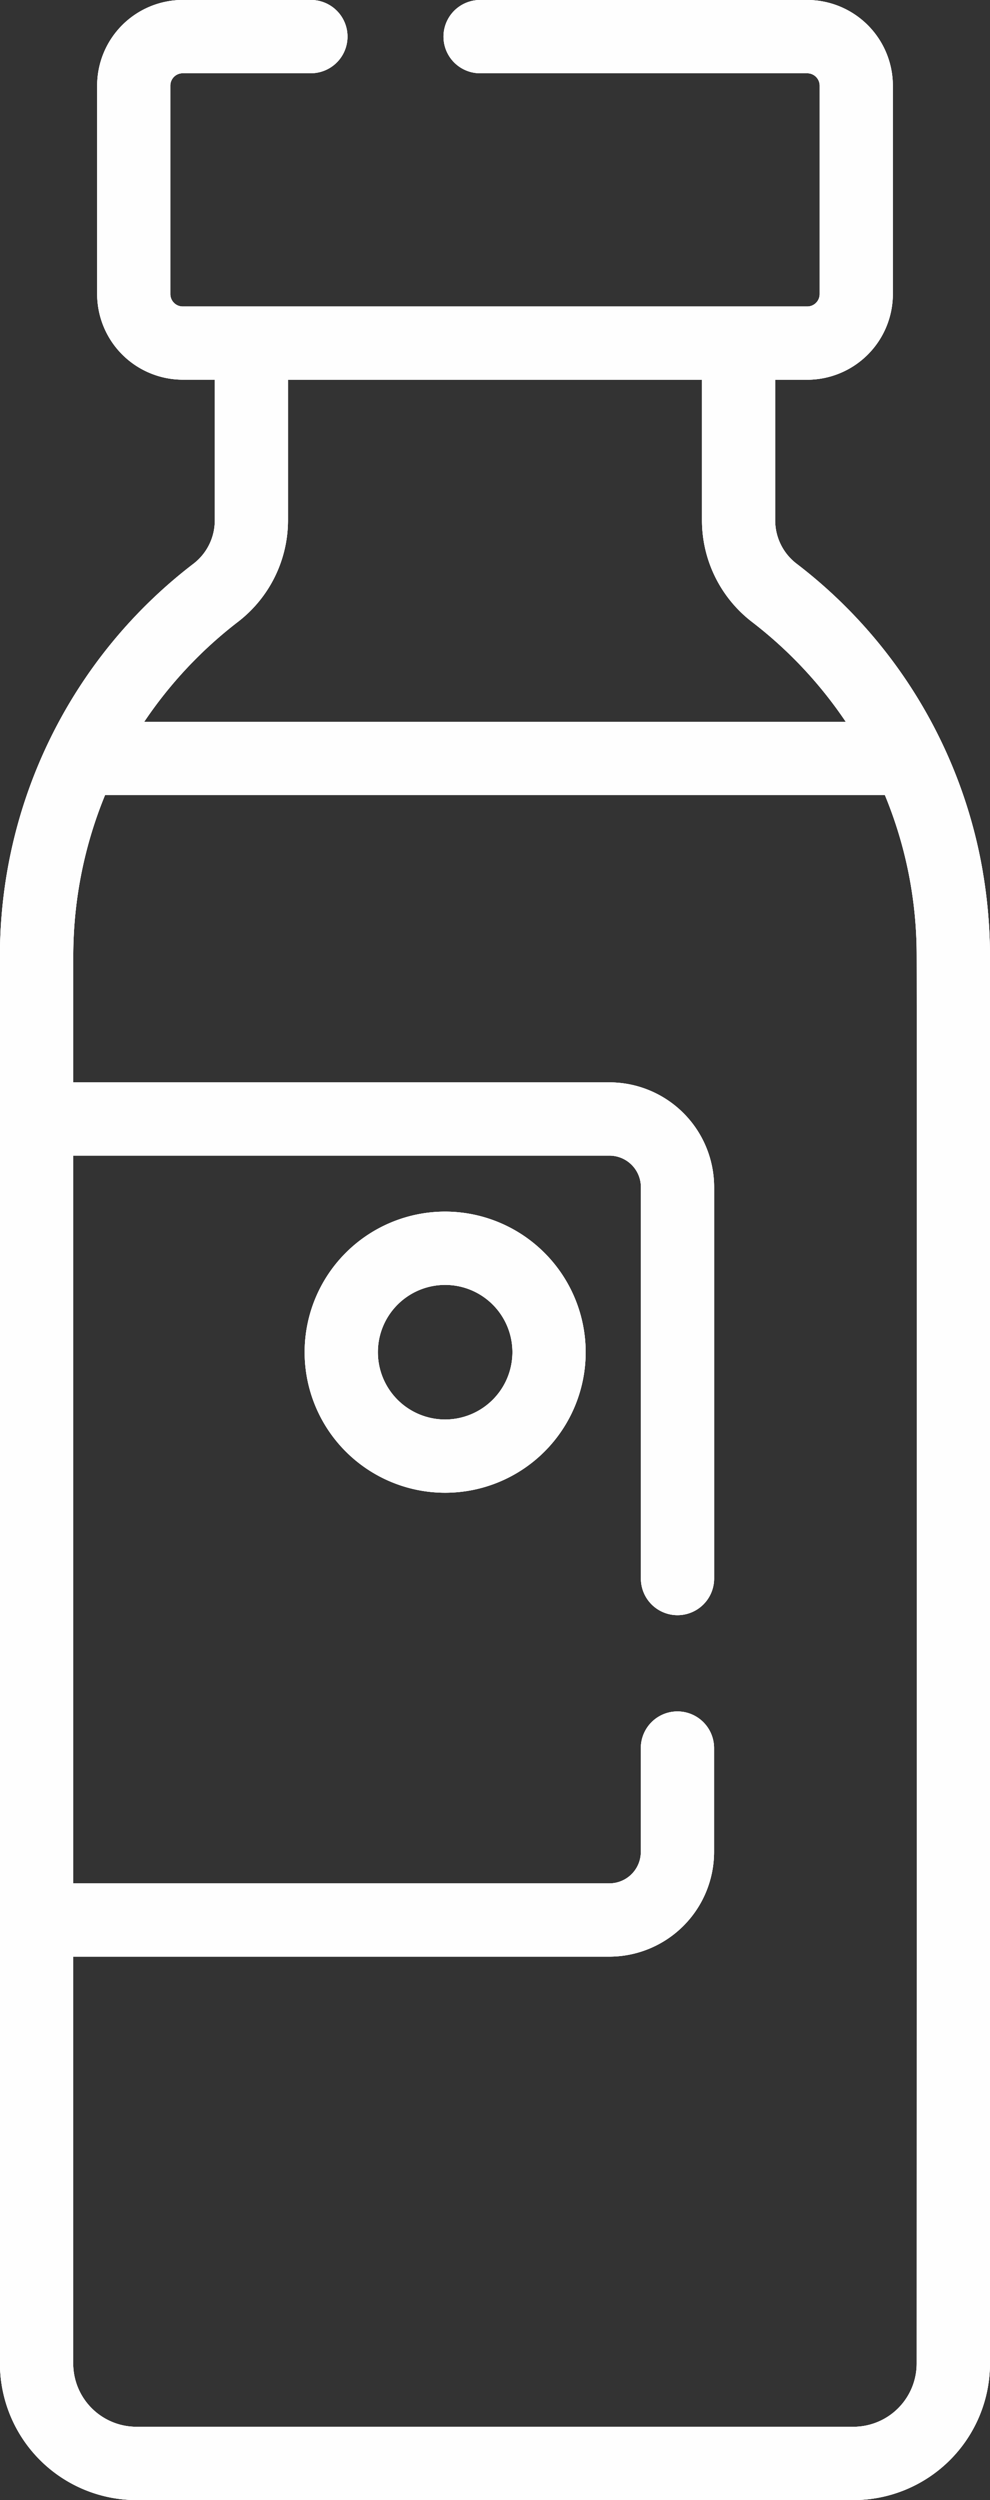 <svg id="icon-vials" xmlns="http://www.w3.org/2000/svg" width="34.242" height="86.443" viewBox="0 0 34.242 86.443">
  <rect x="0" y="0" width="34.242" height="86.443" fill="#333333" stroke="none"/>
  <g id="Groupe_568" data-name="Groupe 568" transform="translate(0)">
    <g id="Groupe_567" data-name="Groupe 567">
      <path id="Tracé_99" data-name="Tracé 99" d="M188.583,30.12q-.115-.67-.283-1.326a17.014,17.014,0,0,0-6.164-9.311,1.884,1.884,0,0,1-.73-1.486V13.13h1.108a2.965,2.965,0,0,0,2.962-2.961V2.961A2.965,2.965,0,0,0,182.515,0H171.2a1.266,1.266,0,0,0,0,2.533h11.315a.429.429,0,0,1,.429.429v7.207a.429.429,0,0,1-.429.428h-21.6a.429.429,0,0,1-.429-.428V2.961a.429.429,0,0,1,.429-.429h4.432a1.266,1.266,0,1,0,0-2.533h-4.432a2.965,2.965,0,0,0-2.961,2.961v7.207a2.965,2.965,0,0,0,2.961,2.961h1.108V18a1.884,1.884,0,0,1-.73,1.486,17.063,17.063,0,0,0-6.7,13.583V81.723a4.726,4.726,0,0,0,4.721,4.72h24.8a4.726,4.726,0,0,0,4.721-4.72V33.066a17.408,17.408,0,0,0-.253-2.946Zm-25.747-8.628A4.433,4.433,0,0,0,164.555,18V13.13h14.319V18a4.433,4.433,0,0,0,1.719,3.495,14.691,14.691,0,0,1,3.256,3.465H159.58A14.692,14.692,0,0,1,162.836,21.492ZM186.3,81.722a2.189,2.189,0,0,1-2.187,2.187h-24.8a2.189,2.189,0,0,1-2.187-2.187V67.653h18.545a3.625,3.625,0,0,0,3.621-3.621V60.441a1.266,1.266,0,1,0-2.533,0v3.591a1.09,1.09,0,0,1-1.088,1.088H157.128V39.957h18.545a1.09,1.09,0,0,1,1.088,1.088V54.58a1.266,1.266,0,0,0,2.533,0V41.045a3.625,3.625,0,0,0-3.621-3.621H157.128s0-4.414,0-4.442a14.649,14.649,0,0,1,1.1-5.492H185.2a14.482,14.482,0,0,1,1.1,5.49c.009,1.328,0,48.519,0,48.742Z" transform="translate(-154.594)" fill="#fefefe"/>
      <path id="Tracé_100" data-name="Tracé 100" d="M221.867,248.133a4.86,4.86,0,1,0,4.86,4.86,4.866,4.866,0,0,0-4.86-4.86Zm0,7.188a2.327,2.327,0,1,1,2.327-2.327A2.33,2.33,0,0,1,221.867,255.321Z" transform="translate(-206.47 -206.24)" fill="#fefefe"/>
    </g>
  </g>
  <g id="Groupe_575" data-name="Groupe 575" transform="translate(0)">
    <g id="Groupe_567-2" data-name="Groupe 567">
      <path id="Tracé_99-2" data-name="Tracé 99" d="M188.583,30.12q-.115-.67-.283-1.326a17.014,17.014,0,0,0-6.164-9.311,1.884,1.884,0,0,1-.73-1.486V13.13h1.108a2.965,2.965,0,0,0,2.962-2.961V2.961A2.965,2.965,0,0,0,182.515,0H171.2a1.266,1.266,0,0,0,0,2.533h11.315a.429.429,0,0,1,.429.429v7.207a.429.429,0,0,1-.429.428h-21.6a.429.429,0,0,1-.429-.428V2.961a.429.429,0,0,1,.429-.429h4.432a1.266,1.266,0,1,0,0-2.533h-4.432a2.965,2.965,0,0,0-2.961,2.961v7.207a2.965,2.965,0,0,0,2.961,2.961h1.108V18a1.884,1.884,0,0,1-.73,1.486,17.063,17.063,0,0,0-6.7,13.583V81.723a4.726,4.726,0,0,0,4.721,4.72h24.8a4.726,4.726,0,0,0,4.721-4.72V33.066a17.408,17.408,0,0,0-.253-2.946Zm-25.747-8.628A4.433,4.433,0,0,0,164.555,18V13.13h14.319V18a4.433,4.433,0,0,0,1.719,3.495,14.691,14.691,0,0,1,3.256,3.465H159.58A14.692,14.692,0,0,1,162.836,21.492ZM186.3,81.722a2.189,2.189,0,0,1-2.187,2.187h-24.8a2.189,2.189,0,0,1-2.187-2.187V67.653h18.545a3.625,3.625,0,0,0,3.621-3.621V60.441a1.266,1.266,0,1,0-2.533,0v3.591a1.09,1.09,0,0,1-1.088,1.088H157.128V39.957h18.545a1.09,1.09,0,0,1,1.088,1.088V54.58a1.266,1.266,0,0,0,2.533,0V41.045a3.625,3.625,0,0,0-3.621-3.621H157.128s0-4.414,0-4.442a14.649,14.649,0,0,1,1.1-5.492H185.2a14.482,14.482,0,0,1,1.1,5.49c.009,1.328,0,48.519,0,48.742Z" transform="translate(-154.594)" fill="#fefefe"/>
      <path id="Tracé_100-2" data-name="Tracé 100" d="M221.867,248.133a4.86,4.86,0,1,0,4.86,4.86,4.866,4.866,0,0,0-4.86-4.86Zm0,7.188a2.327,2.327,0,1,1,2.327-2.327A2.33,2.33,0,0,1,221.867,255.321Z" transform="translate(-206.47 -206.24)" fill="#fefefe"/>
    </g>
  </g>
  <g id="Groupe_576" data-name="Groupe 576" transform="translate(0)">
    <g id="Groupe_567-3" data-name="Groupe 567">
      <path id="Tracé_99-3" data-name="Tracé 99" d="M188.583,30.12q-.115-.67-.283-1.326a17.014,17.014,0,0,0-6.164-9.311,1.884,1.884,0,0,1-.73-1.486V13.13h1.108a2.965,2.965,0,0,0,2.962-2.961V2.961A2.965,2.965,0,0,0,182.515,0H171.2a1.266,1.266,0,0,0,0,2.533h11.315a.429.429,0,0,1,.429.429v7.207a.429.429,0,0,1-.429.428h-21.6a.429.429,0,0,1-.429-.428V2.961a.429.429,0,0,1,.429-.429h4.432a1.266,1.266,0,1,0,0-2.533h-4.432a2.965,2.965,0,0,0-2.961,2.961v7.207a2.965,2.965,0,0,0,2.961,2.961h1.108V18a1.884,1.884,0,0,1-.73,1.486,17.063,17.063,0,0,0-6.7,13.583V81.723a4.726,4.726,0,0,0,4.721,4.72h24.8a4.726,4.726,0,0,0,4.721-4.72V33.066a17.408,17.408,0,0,0-.253-2.946Zm-25.747-8.628A4.433,4.433,0,0,0,164.555,18V13.13h14.319V18a4.433,4.433,0,0,0,1.719,3.495,14.691,14.691,0,0,1,3.256,3.465H159.58A14.692,14.692,0,0,1,162.836,21.492ZM186.3,81.722a2.189,2.189,0,0,1-2.187,2.187h-24.8a2.189,2.189,0,0,1-2.187-2.187V67.653h18.545a3.625,3.625,0,0,0,3.621-3.621V60.441a1.266,1.266,0,1,0-2.533,0v3.591a1.09,1.09,0,0,1-1.088,1.088H157.128V39.957h18.545a1.09,1.09,0,0,1,1.088,1.088V54.58a1.266,1.266,0,0,0,2.533,0V41.045a3.625,3.625,0,0,0-3.621-3.621H157.128s0-4.414,0-4.442a14.649,14.649,0,0,1,1.1-5.492H185.2a14.482,14.482,0,0,1,1.1,5.49c.009,1.328,0,48.519,0,48.742Z" transform="translate(-154.594)" fill="#fefefe"/>
      <path id="Tracé_100-3" data-name="Tracé 100" d="M221.867,248.133a4.86,4.86,0,1,0,4.86,4.86,4.866,4.866,0,0,0-4.86-4.86Zm0,7.188a2.327,2.327,0,1,1,2.327-2.327A2.33,2.33,0,0,1,221.867,255.321Z" transform="translate(-206.47 -206.24)" fill="#fefefe"/>
    </g>
  </g>
</svg>
